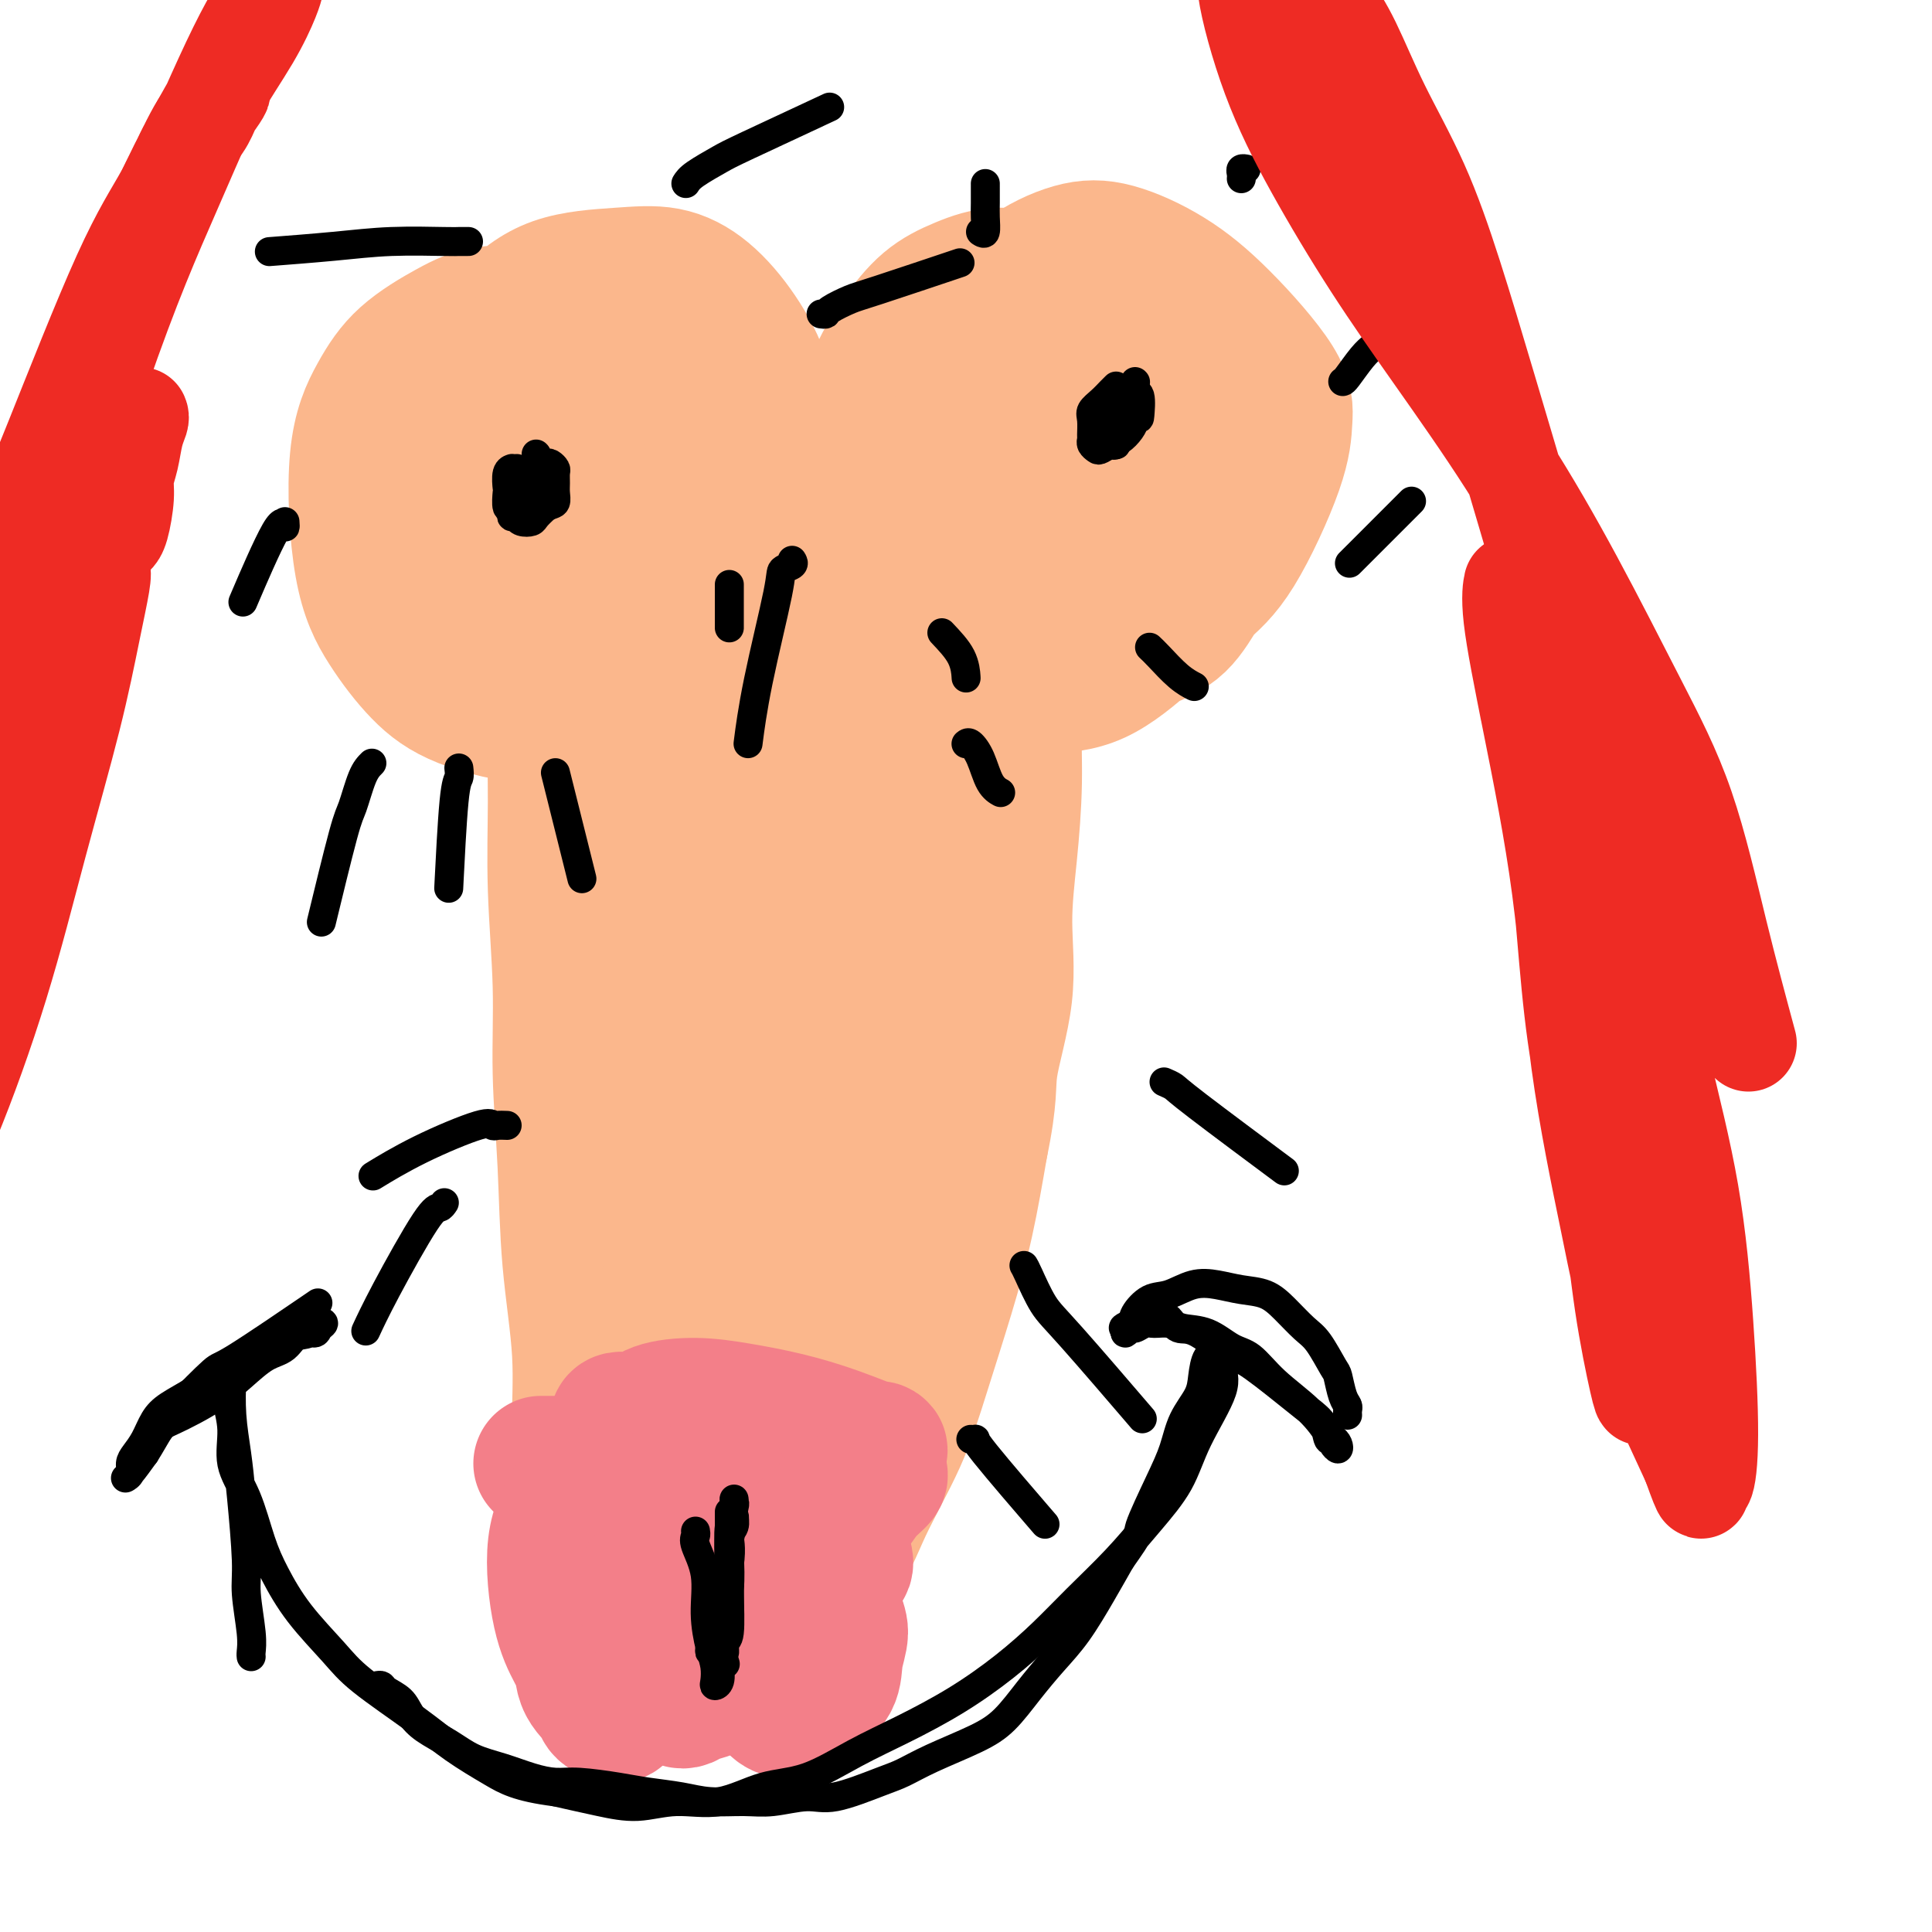<svg viewBox='0 0 400 400' version='1.1' xmlns='http://www.w3.org/2000/svg' xmlns:xlink='http://www.w3.org/1999/xlink'><g fill='none' stroke='#FBB78C' stroke-width='28' stroke-linecap='round' stroke-linejoin='round'><path d='M131,70c-0.251,-0.046 -0.502,-0.093 -1,0c-0.498,0.093 -1.244,0.324 -2,0c-0.756,-0.324 -1.524,-1.204 -3,-2c-1.476,-0.796 -3.660,-1.507 -6,-2c-2.340,-0.493 -4.834,-0.769 -8,-1c-3.166,-0.231 -7.003,-0.418 -10,0c-2.997,0.418 -5.153,1.441 -8,3c-2.847,1.559 -6.385,3.656 -9,6c-2.615,2.344 -4.306,4.937 -6,8c-1.694,3.063 -3.392,6.598 -4,13c-0.608,6.402 -0.125,15.673 1,22c1.125,6.327 2.893,9.712 5,13c2.107,3.288 4.552,6.480 7,9c2.448,2.520 4.899,4.369 9,6c4.101,1.631 9.852,3.045 14,3c4.148,-0.045 6.692,-1.549 10,-3c3.308,-1.451 7.381,-2.849 11,-5c3.619,-2.151 6.785,-5.057 10,-8c3.215,-2.943 6.479,-5.925 9,-10c2.521,-4.075 4.298,-9.245 6,-13c1.702,-3.755 3.329,-6.097 4,-9c0.671,-2.903 0.385,-6.369 0,-10c-0.385,-3.631 -0.869,-7.429 -2,-11c-1.131,-3.571 -2.911,-6.916 -5,-10c-2.089,-3.084 -4.489,-5.908 -7,-8c-2.511,-2.092 -5.134,-3.453 -8,-4c-2.866,-0.547 -5.974,-0.281 -10,0c-4.026,0.281 -8.968,0.576 -13,2c-4.032,1.424 -7.152,3.978 -10,7c-2.848,3.022 -5.424,6.511 -8,10'/><path d='M97,76c-4.119,4.505 -5.418,7.267 -7,13c-1.582,5.733 -3.449,14.438 -4,20c-0.551,5.562 0.212,7.982 2,12c1.788,4.018 4.600,9.635 7,13c2.400,3.365 4.388,4.479 7,5c2.612,0.521 5.849,0.450 9,0c3.151,-0.450 6.216,-1.280 9,-3c2.784,-1.720 5.286,-4.329 8,-7c2.714,-2.671 5.639,-5.402 8,-8c2.361,-2.598 4.156,-5.063 5,-8c0.844,-2.937 0.735,-6.347 1,-10c0.265,-3.653 0.903,-7.548 0,-11c-0.903,-3.452 -3.349,-6.462 -5,-9c-1.651,-2.538 -2.508,-4.606 -4,-6c-1.492,-1.394 -3.620,-2.114 -6,-3c-2.380,-0.886 -5.011,-1.936 -7,-2c-1.989,-0.064 -3.336,0.860 -5,2c-1.664,1.140 -3.646,2.498 -6,5c-2.354,2.502 -5.081,6.148 -7,10c-1.919,3.852 -3.030,7.909 -4,12c-0.970,4.091 -1.799,8.216 -2,13c-0.201,4.784 0.224,10.227 1,13c0.776,2.773 1.902,2.878 3,4c1.098,1.122 2.170,3.263 5,3c2.830,-0.263 7.420,-2.930 11,-5c3.580,-2.070 6.152,-3.542 9,-6c2.848,-2.458 5.973,-5.902 8,-9c2.027,-3.098 2.956,-5.851 4,-9c1.044,-3.149 2.204,-6.694 3,-10c0.796,-3.306 1.227,-6.373 1,-9c-0.227,-2.627 -1.114,-4.813 -2,-7'/><path d='M139,79c-0.616,-4.001 -1.657,-6.003 -3,-8c-1.343,-1.997 -2.990,-3.990 -5,-5c-2.010,-1.010 -4.384,-1.039 -7,-1c-2.616,0.039 -5.476,0.144 -8,1c-2.524,0.856 -4.713,2.463 -7,5c-2.287,2.537 -4.673,6.003 -7,10c-2.327,3.997 -4.594,8.524 -6,13c-1.406,4.476 -1.951,8.902 -2,13c-0.049,4.098 0.397,7.867 1,11c0.603,3.133 1.361,5.630 2,7c0.639,1.370 1.157,1.613 3,2c1.843,0.387 5.009,0.917 7,1c1.991,0.083 2.807,-0.280 5,-2c2.193,-1.720 5.762,-4.795 8,-7c2.238,-2.205 3.146,-3.539 4,-5c0.854,-1.461 1.653,-3.047 2,-5c0.347,-1.953 0.241,-4.272 0,-6c-0.241,-1.728 -0.619,-2.865 -1,-4c-0.381,-1.135 -0.767,-2.269 -1,-3c-0.233,-0.731 -0.313,-1.060 -1,-1c-0.687,0.060 -1.981,0.508 -3,1c-1.019,0.492 -1.762,1.028 -3,2c-1.238,0.972 -2.969,2.379 -4,4c-1.031,1.621 -1.360,3.454 -2,5c-0.640,1.546 -1.591,2.805 -2,4c-0.409,1.195 -0.277,2.328 0,3c0.277,0.672 0.699,0.885 1,1c0.301,0.115 0.483,0.134 1,0c0.517,-0.134 1.370,-0.421 2,-1c0.630,-0.579 1.037,-1.451 2,-3c0.963,-1.549 2.481,-3.774 4,-6'/><path d='M119,105c1.157,-1.857 1.049,-2.001 1,-3c-0.049,-0.999 -0.040,-2.853 0,-4c0.040,-1.147 0.112,-1.587 0,-2c-0.112,-0.413 -0.408,-0.801 -1,-1c-0.592,-0.199 -1.479,-0.211 -2,0c-0.521,0.211 -0.676,0.644 -1,1c-0.324,0.356 -0.818,0.634 -1,1c-0.182,0.366 -0.052,0.819 0,1c0.052,0.181 0.026,0.091 0,0'/><path d='M228,59c-1.541,-0.464 -3.082,-0.927 -5,-1c-1.918,-0.073 -4.213,0.245 -7,0c-2.787,-0.245 -6.065,-1.055 -9,-1c-2.935,0.055 -5.527,0.973 -8,2c-2.473,1.027 -4.826,2.163 -7,4c-2.174,1.837 -4.169,4.375 -6,7c-1.831,2.625 -3.499,5.339 -5,9c-1.501,3.661 -2.836,8.271 -3,13c-0.164,4.729 0.841,9.578 2,14c1.159,4.422 2.470,8.419 4,12c1.530,3.581 3.278,6.747 5,9c1.722,2.253 3.416,3.592 6,5c2.584,1.408 6.057,2.884 9,4c2.943,1.116 5.357,1.872 8,2c2.643,0.128 5.515,-0.372 8,-1c2.485,-0.628 4.584,-1.383 7,-3c2.416,-1.617 5.149,-4.095 8,-7c2.851,-2.905 5.818,-6.238 8,-11c2.182,-4.762 3.577,-10.954 4,-16c0.423,-5.046 -0.126,-8.948 -1,-12c-0.874,-3.052 -2.071,-5.254 -4,-9c-1.929,-3.746 -4.589,-9.035 -7,-12c-2.411,-2.965 -4.572,-3.607 -7,-4c-2.428,-0.393 -5.123,-0.538 -8,0c-2.877,0.538 -5.937,1.757 -9,3c-3.063,1.243 -6.130,2.508 -9,5c-2.870,2.492 -5.542,6.209 -8,10c-2.458,3.791 -4.702,7.654 -6,12c-1.298,4.346 -1.649,9.173 -2,14'/><path d='M186,107c-0.084,4.524 0.707,8.834 2,13c1.293,4.166 3.090,8.186 5,11c1.910,2.814 3.935,4.420 6,6c2.065,1.580 4.171,3.134 7,4c2.829,0.866 6.381,1.044 10,1c3.619,-0.044 7.306,-0.308 11,-2c3.694,-1.692 7.396,-4.811 11,-8c3.604,-3.189 7.111,-6.449 10,-9c2.889,-2.551 5.162,-4.391 8,-9c2.838,-4.609 6.242,-11.985 8,-17c1.758,-5.015 1.870,-7.670 2,-10c0.130,-2.330 0.280,-4.337 -2,-8c-2.280,-3.663 -6.988,-8.983 -11,-13c-4.012,-4.017 -7.329,-6.730 -11,-9c-3.671,-2.270 -7.697,-4.098 -11,-5c-3.303,-0.902 -5.885,-0.879 -9,0c-3.115,0.879 -6.764,2.615 -10,5c-3.236,2.385 -6.057,5.421 -8,9c-1.943,3.579 -3.006,7.701 -4,13c-0.994,5.299 -1.918,11.774 -2,18c-0.082,6.226 0.677,12.203 2,17c1.323,4.797 3.208,8.415 5,11c1.792,2.585 3.490,4.137 6,6c2.510,1.863 5.833,4.036 9,5c3.167,0.964 6.178,0.718 9,0c2.822,-0.718 5.456,-1.909 8,-3c2.544,-1.091 4.996,-2.082 7,-4c2.004,-1.918 3.558,-4.761 5,-7c1.442,-2.239 2.773,-3.872 3,-8c0.227,-4.128 -0.649,-10.751 -2,-16c-1.351,-5.249 -3.175,-9.125 -5,-13'/><path d='M245,85c-2.658,-6.835 -5.802,-9.423 -8,-12c-2.198,-2.577 -3.449,-5.144 -6,-7c-2.551,-1.856 -6.402,-3.001 -9,-3c-2.598,0.001 -3.945,1.149 -6,3c-2.055,1.851 -4.820,4.404 -7,8c-2.180,3.596 -3.774,8.235 -5,13c-1.226,4.765 -2.082,9.658 -2,14c0.082,4.342 1.102,8.134 2,11c0.898,2.866 1.675,4.807 3,7c1.325,2.193 3.199,4.638 5,6c1.801,1.362 3.528,1.639 6,2c2.472,0.361 5.689,0.804 9,0c3.311,-0.804 6.717,-2.855 10,-5c3.283,-2.145 6.443,-4.382 9,-7c2.557,-2.618 4.512,-5.615 6,-8c1.488,-2.385 2.511,-4.157 3,-6c0.489,-1.843 0.446,-3.757 0,-6c-0.446,-2.243 -1.293,-4.815 -4,-8c-2.707,-3.185 -7.272,-6.984 -10,-9c-2.728,-2.016 -3.617,-2.251 -5,-2c-1.383,0.251 -3.258,0.987 -5,2c-1.742,1.013 -3.350,2.303 -5,5c-1.650,2.697 -3.343,6.800 -4,10c-0.657,3.200 -0.279,5.496 0,7c0.279,1.504 0.459,2.216 1,3c0.541,0.784 1.445,1.642 2,2c0.555,0.358 0.762,0.218 1,0c0.238,-0.218 0.507,-0.512 1,-1c0.493,-0.488 1.210,-1.170 2,-2c0.790,-0.830 1.654,-1.809 2,-3c0.346,-1.191 0.173,-2.596 0,-4'/><path d='M231,95c0.927,-2.056 0.246,-2.195 0,-3c-0.246,-0.805 -0.055,-2.276 0,-3c0.055,-0.724 -0.027,-0.700 0,-1c0.027,-0.300 0.161,-0.925 0,-1c-0.161,-0.075 -0.618,0.400 -1,1c-0.382,0.600 -0.691,1.324 -1,2c-0.309,0.676 -0.619,1.305 -1,2c-0.381,0.695 -0.833,1.456 -1,2c-0.167,0.544 -0.048,0.870 0,1c0.048,0.130 0.024,0.065 0,0'/><path d='M121,108c-0.438,-0.233 -0.877,-0.466 -1,0c-0.123,0.466 0.068,1.632 0,2c-0.068,0.368 -0.396,-0.062 -1,2c-0.604,2.062 -1.483,6.617 -2,11c-0.517,4.383 -0.670,8.594 -1,13c-0.330,4.406 -0.835,9.008 -1,14c-0.165,4.992 0.012,10.373 0,16c-0.012,5.627 -0.212,11.500 0,18c0.212,6.500 0.835,13.628 1,20c0.165,6.372 -0.128,11.990 0,18c0.128,6.010 0.678,12.413 1,19c0.322,6.587 0.414,13.359 1,20c0.586,6.641 1.664,13.151 2,19c0.336,5.849 -0.069,11.035 0,16c0.069,4.965 0.612,9.707 1,14c0.388,4.293 0.620,8.137 1,12c0.380,3.863 0.907,7.745 2,11c1.093,3.255 2.752,5.884 4,8c1.248,2.116 2.085,3.720 3,5c0.915,1.280 1.907,2.237 4,3c2.093,0.763 5.288,1.330 8,1c2.712,-0.330 4.942,-1.559 7,-3c2.058,-1.441 3.946,-3.094 8,-7c4.054,-3.906 10.275,-10.065 14,-15c3.725,-4.935 4.954,-8.647 7,-13c2.046,-4.353 4.907,-9.346 7,-14c2.093,-4.654 3.417,-8.969 5,-14c1.583,-5.031 3.426,-10.778 5,-16c1.574,-5.222 2.878,-9.921 4,-15c1.122,-5.079 2.061,-10.540 3,-16'/><path d='M203,237c2.124,-10.181 1.435,-12.135 2,-16c0.565,-3.865 2.385,-9.641 3,-15c0.615,-5.359 0.025,-10.300 0,-15c-0.025,-4.700 0.515,-9.158 1,-14c0.485,-4.842 0.914,-10.069 1,-15c0.086,-4.931 -0.173,-9.565 0,-14c0.173,-4.435 0.778,-8.672 1,-13c0.222,-4.328 0.062,-8.749 0,-12c-0.062,-3.251 -0.026,-5.333 0,-7c0.026,-1.667 0.042,-2.919 0,-4c-0.042,-1.081 -0.143,-1.991 0,-3c0.143,-1.009 0.531,-2.116 0,-1c-0.531,1.116 -1.979,4.455 -3,9c-1.021,4.545 -1.613,10.294 -3,17c-1.387,6.706 -3.569,14.368 -5,22c-1.431,7.632 -2.112,15.233 -3,22c-0.888,6.767 -1.982,12.698 -3,19c-1.018,6.302 -1.960,12.975 -3,19c-1.040,6.025 -2.178,11.403 -3,16c-0.822,4.597 -1.330,8.412 -2,11c-0.670,2.588 -1.504,3.947 -2,5c-0.496,1.053 -0.654,1.798 -1,2c-0.346,0.202 -0.879,-0.140 -1,-1c-0.121,-0.860 0.169,-2.239 0,-5c-0.169,-2.761 -0.797,-6.905 -1,-12c-0.203,-5.095 0.017,-11.141 1,-17c0.983,-5.859 2.727,-11.529 4,-17c1.273,-5.471 2.073,-10.742 3,-15c0.927,-4.258 1.979,-7.502 3,-10c1.021,-2.498 2.010,-4.249 3,-6'/><path d='M195,167c1.946,-7.536 0.310,-2.377 0,-1c-0.310,1.377 0.706,-1.029 0,5c-0.706,6.029 -3.133,20.492 -6,33c-2.867,12.508 -6.172,23.062 -9,33c-2.828,9.938 -5.178,19.261 -7,28c-1.822,8.739 -3.115,16.894 -4,23c-0.885,6.106 -1.363,10.163 -2,13c-0.637,2.837 -1.435,4.455 -2,6c-0.565,1.545 -0.897,3.018 -1,4c-0.103,0.982 0.024,1.473 0,1c-0.024,-0.473 -0.198,-1.911 0,-6c0.198,-4.089 0.767,-10.828 2,-19c1.233,-8.172 3.128,-17.778 5,-27c1.872,-9.222 3.719,-18.060 5,-27c1.281,-8.940 1.995,-17.981 3,-27c1.005,-9.019 2.302,-18.017 3,-26c0.698,-7.983 0.796,-14.951 1,-20c0.204,-5.049 0.514,-8.178 1,-11c0.486,-2.822 1.147,-5.336 1,-7c-0.147,-1.664 -1.103,-2.477 -2,-1c-0.897,1.477 -1.734,5.244 -4,13c-2.266,7.756 -5.963,19.499 -9,31c-3.037,11.501 -5.416,22.759 -9,41c-3.584,18.241 -8.372,43.466 -11,58c-2.628,14.534 -3.096,18.378 -4,23c-0.904,4.622 -2.245,10.024 -3,14c-0.755,3.976 -0.923,6.527 -1,8c-0.077,1.473 -0.062,1.869 0,2c0.062,0.131 0.170,-0.003 0,-1c-0.170,-0.997 -0.620,-2.856 0,-9c0.620,-6.144 2.310,-16.572 4,-27'/><path d='M146,294c1.412,-11.815 2.942,-23.851 5,-36c2.058,-12.149 4.644,-24.409 7,-37c2.356,-12.591 4.480,-25.513 6,-37c1.520,-11.487 2.434,-21.541 4,-31c1.566,-9.459 3.783,-18.324 5,-25c1.217,-6.676 1.432,-11.164 2,-14c0.568,-2.836 1.487,-4.022 2,-5c0.513,-0.978 0.620,-1.749 0,-1c-0.620,0.749 -1.968,3.018 -4,7c-2.032,3.982 -4.748,9.677 -9,24c-4.252,14.323 -10.039,37.275 -14,55c-3.961,17.725 -6.096,30.224 -8,43c-1.904,12.776 -3.578,25.830 -4,39c-0.422,13.170 0.409,26.455 1,33c0.591,6.545 0.941,6.349 1,7c0.059,0.651 -0.175,2.150 0,3c0.175,0.850 0.758,1.051 1,1c0.242,-0.051 0.143,-0.353 1,-4c0.857,-3.647 2.670,-10.640 4,-19c1.330,-8.360 2.177,-18.088 3,-29c0.823,-10.912 1.621,-23.010 2,-34c0.379,-10.990 0.338,-20.873 0,-30c-0.338,-9.127 -0.973,-17.498 -1,-24c-0.027,-6.502 0.554,-11.134 0,-15c-0.554,-3.866 -2.243,-6.965 -3,-9c-0.757,-2.035 -0.580,-3.005 -1,-4c-0.420,-0.995 -1.436,-2.015 -2,-2c-0.564,0.015 -0.677,1.066 -2,4c-1.323,2.934 -3.856,7.751 -6,14c-2.144,6.249 -3.898,13.928 -5,21c-1.102,7.072 -1.551,13.536 -2,20'/><path d='M129,209c-1.136,7.556 -0.476,5.947 0,6c0.476,0.053 0.767,1.767 1,2c0.233,0.233 0.409,-1.014 1,-2c0.591,-0.986 1.597,-1.710 2,-2c0.403,-0.290 0.201,-0.145 0,0'/></g>
<g fill='none' stroke='#F37F89' stroke-width='28' stroke-linecap='round' stroke-linejoin='round'><path d='M112,303c0.294,-0.000 0.587,-0.000 1,0c0.413,0.000 0.945,0.000 2,0c1.055,-0.000 2.631,-0.001 5,0c2.369,0.001 5.529,0.002 9,0c3.471,-0.002 7.251,-0.007 11,0c3.749,0.007 7.466,0.026 11,0c3.534,-0.026 6.883,-0.099 10,0c3.117,0.099 6.000,0.369 9,0c3.000,-0.369 6.116,-1.375 8,-2c1.884,-0.625 2.535,-0.867 3,-1c0.465,-0.133 0.742,-0.158 1,0c0.258,0.158 0.495,0.497 -1,0c-1.495,-0.497 -4.721,-1.830 -8,-3c-3.279,-1.170 -6.609,-2.176 -10,-3c-3.391,-0.824 -6.843,-1.467 -10,-2c-3.157,-0.533 -6.018,-0.957 -9,-1c-2.982,-0.043 -6.085,0.294 -8,1c-1.915,0.706 -2.643,1.782 -4,2c-1.357,0.218 -3.345,-0.421 -4,0c-0.655,0.421 0.021,1.903 0,3c-0.021,1.097 -0.740,1.811 -1,3c-0.260,1.189 -0.061,2.854 1,4c1.061,1.146 2.985,1.772 5,3c2.015,1.228 4.120,3.058 6,4c1.880,0.942 3.535,0.995 5,1c1.465,0.005 2.741,-0.037 4,0c1.259,0.037 2.503,0.153 3,0c0.497,-0.153 0.249,-0.577 0,-1'/><path d='M151,311c1.812,-0.175 0.341,-0.611 0,-1c-0.341,-0.389 0.446,-0.731 -1,-1c-1.446,-0.269 -5.126,-0.466 -8,0c-2.874,0.466 -4.941,1.594 -7,3c-2.059,1.406 -4.110,3.090 -7,7c-2.890,3.910 -6.620,10.045 -8,14c-1.380,3.955 -0.411,5.731 0,8c0.411,2.269 0.265,5.029 1,7c0.735,1.971 2.351,3.151 3,4c0.649,0.849 0.331,1.368 1,2c0.669,0.632 2.326,1.376 3,1c0.674,-0.376 0.367,-1.873 1,-3c0.633,-1.127 2.206,-1.884 3,-4c0.794,-2.116 0.809,-5.591 1,-9c0.191,-3.409 0.559,-6.751 0,-10c-0.559,-3.249 -2.044,-6.404 -3,-9c-0.956,-2.596 -1.381,-4.634 -2,-6c-0.619,-1.366 -1.431,-2.061 -2,-3c-0.569,-0.939 -0.893,-2.122 -2,-2c-1.107,0.122 -2.995,1.550 -4,2c-1.005,0.450 -1.127,-0.079 -2,1c-0.873,1.079 -2.497,3.764 -3,8c-0.503,4.236 0.116,10.022 1,14c0.884,3.978 2.032,6.147 3,8c0.968,1.853 1.755,3.390 3,5c1.245,1.610 2.950,3.293 4,4c1.050,0.707 1.447,0.438 2,0c0.553,-0.438 1.262,-1.045 2,-2c0.738,-0.955 1.507,-2.257 2,-4c0.493,-1.743 0.712,-3.927 1,-6c0.288,-2.073 0.644,-4.037 1,-6'/><path d='M134,333c0.288,-2.722 0.009,-3.527 0,-4c-0.009,-0.473 0.252,-0.615 0,-1c-0.252,-0.385 -1.016,-1.014 -1,-1c0.016,0.014 0.813,0.670 1,1c0.187,0.330 -0.234,0.333 0,1c0.234,0.667 1.124,1.999 2,3c0.876,1.001 1.736,1.673 3,2c1.264,0.327 2.930,0.311 5,0c2.070,-0.311 4.545,-0.915 7,-2c2.455,-1.085 4.890,-2.651 7,-4c2.110,-1.349 3.896,-2.481 7,-5c3.104,-2.519 7.527,-6.426 10,-9c2.473,-2.574 2.996,-3.814 4,-5c1.004,-1.186 2.488,-2.318 3,-3c0.512,-0.682 0.050,-0.913 0,-1c-0.050,-0.087 0.312,-0.031 -1,1c-1.312,1.031 -4.297,3.038 -7,5c-2.703,1.962 -5.124,3.880 -8,7c-2.876,3.120 -6.205,7.441 -9,11c-2.795,3.559 -5.055,6.355 -7,9c-1.945,2.645 -3.576,5.140 -5,7c-1.424,1.860 -2.640,3.084 -3,4c-0.360,0.916 0.138,1.525 0,2c-0.138,0.475 -0.910,0.817 -1,1c-0.090,0.183 0.504,0.206 1,0c0.496,-0.206 0.896,-0.643 2,-1c1.104,-0.357 2.913,-0.635 5,-2c2.087,-1.365 4.454,-3.819 7,-6c2.546,-2.181 5.273,-4.091 8,-6'/><path d='M164,337c4.977,-3.901 5.920,-6.155 7,-8c1.080,-1.845 2.296,-3.283 3,-4c0.704,-0.717 0.897,-0.712 1,-1c0.103,-0.288 0.115,-0.867 0,-1c-0.115,-0.133 -0.358,0.181 -1,1c-0.642,0.819 -1.685,2.144 -3,4c-1.315,1.856 -2.904,4.244 -4,6c-1.096,1.756 -1.700,2.880 -3,5c-1.300,2.120 -3.295,5.235 -4,7c-0.705,1.765 -0.118,2.181 0,3c0.118,0.819 -0.231,2.040 0,3c0.231,0.960 1.041,1.658 2,2c0.959,0.342 2.065,0.328 3,0c0.935,-0.328 1.697,-0.971 3,-2c1.303,-1.029 3.146,-2.444 4,-4c0.854,-1.556 0.720,-3.253 1,-5c0.280,-1.747 0.975,-3.543 1,-5c0.025,-1.457 -0.621,-2.576 -1,-4c-0.379,-1.424 -0.490,-3.152 -1,-4c-0.510,-0.848 -1.418,-0.816 -2,-1c-0.582,-0.184 -0.836,-0.586 -2,0c-1.164,0.586 -3.236,2.158 -4,3c-0.764,0.842 -0.218,0.955 0,1c0.218,0.045 0.109,0.023 0,0'/></g>
<g fill='none' stroke='#000000' stroke-width='6' stroke-linecap='round' stroke-linejoin='round'><path d='M144,317c0.062,0.327 0.125,0.653 0,1c-0.125,0.347 -0.436,0.714 0,2c0.436,1.286 1.620,3.489 2,6c0.380,2.511 -0.043,5.328 0,8c0.043,2.672 0.551,5.198 1,7c0.449,1.802 0.839,2.879 1,4c0.161,1.121 0.095,2.285 0,3c-0.095,0.715 -0.218,0.979 0,1c0.218,0.021 0.776,-0.203 1,-1c0.224,-0.797 0.113,-2.167 0,-4c-0.113,-1.833 -0.227,-4.130 0,-6c0.227,-1.870 0.794,-3.313 1,-5c0.206,-1.687 0.050,-3.619 0,-5c-0.050,-1.381 0.004,-2.212 0,-2c-0.004,0.212 -0.067,1.466 0,3c0.067,1.534 0.265,3.349 0,5c-0.265,1.651 -0.995,3.137 -1,5c-0.005,1.863 0.713,4.104 1,5c0.287,0.896 0.144,0.448 0,0'/><path d='M97,50c-0.768,-0.006 -1.535,-0.012 -2,0c-0.465,0.012 -0.627,0.042 -3,0c-2.373,-0.042 -6.956,-0.156 -11,0c-4.044,0.156 -7.550,0.580 -12,1c-4.450,0.420 -9.843,0.834 -12,1c-2.157,0.166 -1.079,0.083 0,0'/><path d='M59,108c0.048,0.696 0.095,1.393 0,1c-0.095,-0.393 -0.333,-1.875 -2,1c-1.667,2.875 -4.762,10.107 -6,13c-1.238,2.893 -0.619,1.446 0,0'/><path d='M77,158c-0.648,0.643 -1.295,1.285 -2,3c-0.705,1.715 -1.467,4.501 -2,6c-0.533,1.499 -0.836,1.711 -2,6c-1.164,4.289 -3.190,12.654 -4,16c-0.810,3.346 -0.405,1.673 0,0'/><path d='M95,159c0.083,0.756 0.167,1.512 0,2c-0.167,0.488 -0.583,0.708 -1,5c-0.417,4.292 -0.833,12.655 -1,16c-0.167,3.345 -0.083,1.673 0,0'/><path d='M142,38c0.341,-0.541 0.683,-1.081 2,-2c1.317,-0.919 3.611,-2.215 5,-3c1.389,-0.785 1.874,-1.057 6,-3c4.126,-1.943 11.893,-5.555 15,-7c3.107,-1.445 1.553,-0.722 0,0'/><path d='M170,65c0.414,0.058 0.828,0.116 1,0c0.172,-0.116 0.101,-0.407 1,-1c0.899,-0.593 2.767,-1.489 4,-2c1.233,-0.511 1.832,-0.638 6,-2c4.168,-1.362 11.905,-3.961 15,-5c3.095,-1.039 1.547,-0.520 0,0'/><path d='M151,121c0.000,0.837 0.000,1.675 0,2c0.000,0.325 0.000,0.139 0,1c0.000,0.861 0.000,2.770 0,4c0.000,1.230 0.000,1.780 0,2c0.000,0.220 0.000,0.110 0,0'/><path d='M164,116c0.224,0.341 0.449,0.681 0,1c-0.449,0.319 -1.571,0.616 -2,1c-0.429,0.384 -0.167,0.856 -1,5c-0.833,4.144 -2.763,11.962 -4,18c-1.237,6.038 -1.782,10.297 -2,12c-0.218,1.703 -0.109,0.852 0,0'/><path d='M115,160c-0.022,-0.089 -0.044,-0.178 1,4c1.044,4.178 3.156,12.622 4,16c0.844,3.378 0.422,1.689 0,0'/><path d='M195,131c1.578,1.667 3.156,3.333 4,5c0.844,1.667 0.956,3.333 1,4c0.044,0.667 0.022,0.333 0,0'/><path d='M200,154c0.241,-0.204 0.482,-0.408 1,0c0.518,0.408 1.314,1.429 2,3c0.686,1.571 1.262,3.692 2,5c0.738,1.308 1.640,1.802 2,2c0.360,0.198 0.180,0.099 0,0'/><path d='M238,134c0.482,0.452 0.964,0.905 2,2c1.036,1.095 2.625,2.833 4,4c1.375,1.167 2.536,1.762 3,2c0.464,0.238 0.232,0.119 0,0'/><path d='M280,116c-0.689,0.689 -1.378,1.378 1,-1c2.378,-2.378 7.822,-7.822 10,-10c2.178,-2.178 1.089,-1.089 0,0'/><path d='M278,79c0.143,-0.030 0.286,-0.060 1,-1c0.714,-0.940 2.000,-2.792 3,-4c1.000,-1.208 1.714,-1.774 2,-2c0.286,-0.226 0.143,-0.113 0,0'/><path d='M257,37c0.030,-0.310 0.060,-0.619 0,-1c-0.060,-0.381 -0.208,-0.833 0,-1c0.208,-0.167 0.774,-0.048 1,0c0.226,0.048 0.113,0.024 0,0'/><path d='M203,48c0.423,0.271 0.845,0.542 1,0c0.155,-0.542 0.041,-1.897 0,-3c-0.041,-1.103 -0.011,-1.956 0,-3c0.011,-1.044 0.003,-2.281 0,-3c-0.003,-0.719 -0.001,-0.920 0,-1c0.001,-0.080 0.000,-0.040 0,0'/><path d='M105,233c-0.745,-0.030 -1.490,-0.060 -2,0c-0.510,0.060 -0.786,0.209 -1,0c-0.214,-0.209 -0.367,-0.778 -3,0c-2.633,0.778 -7.747,2.902 -12,5c-4.253,2.098 -7.644,4.171 -9,5c-1.356,0.829 -0.678,0.415 0,0'/><path d='M92,249c-0.293,0.443 -0.587,0.887 -1,1c-0.413,0.113 -0.946,-0.104 -3,3c-2.054,3.104 -5.630,9.528 -8,14c-2.370,4.472 -3.534,6.992 -4,8c-0.466,1.008 -0.233,0.504 0,0'/><path d='M241,224c0.756,0.327 1.512,0.655 2,1c0.488,0.345 0.708,0.708 5,4c4.292,3.292 12.655,9.512 16,12c3.345,2.488 1.673,1.244 0,0'/><path d='M212,262c0.161,0.258 0.322,0.517 1,2c0.678,1.483 1.872,4.191 3,6c1.128,1.809 2.188,2.718 6,7c3.812,4.282 10.375,11.938 13,15c2.625,3.062 1.313,1.531 0,0'/><path d='M201,298c0.524,0.048 1.048,0.095 1,0c-0.048,-0.095 -0.667,-0.333 2,3c2.667,3.333 8.619,10.238 11,13c2.381,2.762 1.190,1.381 0,0'/><path d='M111,94c0.000,0.000 0.100,0.100 0.1,0.1'/><path d='M235,79c0.000,0.000 0.100,0.100 0.1,0.1'/><path d='M78,349c0.388,-0.072 0.777,-0.144 1,0c0.223,0.144 0.281,0.502 1,1c0.719,0.498 2.098,1.134 3,2c0.902,0.866 1.327,1.961 2,3c0.673,1.039 1.592,2.022 3,3c1.408,0.978 3.303,1.951 5,3c1.697,1.049 3.195,2.175 5,3c1.805,0.825 3.917,1.348 6,2c2.083,0.652 4.137,1.432 6,2c1.863,0.568 3.537,0.926 5,1c1.463,0.074 2.717,-0.134 5,0c2.283,0.134 5.597,0.610 8,1c2.403,0.390 3.897,0.694 6,1c2.103,0.306 4.817,0.613 7,1c2.183,0.387 3.836,0.852 6,1c2.164,0.148 4.841,-0.023 7,0c2.159,0.023 3.801,0.239 6,0c2.199,-0.239 4.954,-0.934 7,-1c2.046,-0.066 3.382,0.495 6,0c2.618,-0.495 6.516,-2.048 9,-3c2.484,-0.952 3.552,-1.302 5,-2c1.448,-0.698 3.275,-1.743 6,-3c2.725,-1.257 6.349,-2.727 9,-4c2.651,-1.273 4.330,-2.348 6,-4c1.670,-1.652 3.331,-3.882 5,-6c1.669,-2.118 3.344,-4.124 5,-6c1.656,-1.876 3.292,-3.620 5,-6c1.708,-2.380 3.488,-5.394 5,-8c1.512,-2.606 2.756,-4.803 4,-7'/><path d='M232,323c4.419,-6.237 3.468,-5.329 4,-7c0.532,-1.671 2.548,-5.919 4,-9c1.452,-3.081 2.338,-4.994 3,-7c0.662,-2.006 1.098,-4.106 2,-6c0.902,-1.894 2.270,-3.582 3,-5c0.730,-1.418 0.822,-2.567 1,-4c0.178,-1.433 0.444,-3.151 1,-4c0.556,-0.849 1.404,-0.828 2,-1c0.596,-0.172 0.939,-0.535 1,-1c0.061,-0.465 -0.161,-1.032 0,-1c0.161,0.032 0.707,0.662 1,1c0.293,0.338 0.335,0.384 0,1c-0.335,0.616 -1.046,1.803 -1,3c0.046,1.197 0.847,2.403 0,5c-0.847,2.597 -3.344,6.583 -5,10c-1.656,3.417 -2.471,6.263 -4,9c-1.529,2.737 -3.773,5.363 -6,8c-2.227,2.637 -4.436,5.284 -7,8c-2.564,2.716 -5.484,5.499 -8,8c-2.516,2.501 -4.630,4.719 -7,7c-2.370,2.281 -4.998,4.625 -8,7c-3.002,2.375 -6.379,4.781 -10,7c-3.621,2.219 -7.487,4.252 -11,6c-3.513,1.748 -6.674,3.209 -10,5c-3.326,1.791 -6.817,3.910 -10,5c-3.183,1.090 -6.060,1.151 -9,2c-2.940,0.849 -5.945,2.484 -9,3c-3.055,0.516 -6.159,-0.089 -9,0c-2.841,0.089 -5.419,0.870 -8,1c-2.581,0.130 -5.166,-0.391 -8,-1c-2.834,-0.609 -5.917,-1.304 -9,-2'/><path d='M115,371c-7.806,-0.980 -10.321,-2.429 -13,-4c-2.679,-1.571 -5.521,-3.264 -8,-5c-2.479,-1.736 -4.596,-3.516 -8,-6c-3.404,-2.484 -8.094,-5.672 -11,-8c-2.906,-2.328 -4.027,-3.797 -6,-6c-1.973,-2.203 -4.799,-5.139 -7,-8c-2.201,-2.861 -3.776,-5.646 -5,-8c-1.224,-2.354 -2.097,-4.278 -3,-7c-0.903,-2.722 -1.836,-6.242 -3,-9c-1.164,-2.758 -2.560,-4.756 -3,-7c-0.440,-2.244 0.077,-4.735 0,-7c-0.077,-2.265 -0.749,-4.302 -1,-6c-0.251,-1.698 -0.081,-3.055 0,-4c0.081,-0.945 0.073,-1.477 0,-2c-0.073,-0.523 -0.213,-1.038 0,-1c0.213,0.038 0.778,0.627 1,1c0.222,0.373 0.102,0.529 0,2c-0.102,1.471 -0.186,4.259 0,7c0.186,2.741 0.642,5.437 1,8c0.358,2.563 0.618,4.995 1,9c0.382,4.005 0.887,9.585 1,13c0.113,3.415 -0.166,4.667 0,7c0.166,2.333 0.776,5.749 1,8c0.224,2.251 0.060,3.337 0,4c-0.060,0.663 -0.017,0.904 0,1c0.017,0.096 0.009,0.048 0,0'/><path d='M33,296c0.285,-0.352 0.571,-0.705 1,-1c0.429,-0.295 1.002,-0.534 2,-1c0.998,-0.466 2.420,-1.159 4,-2c1.580,-0.841 3.318,-1.831 5,-3c1.682,-1.169 3.309,-2.519 5,-4c1.691,-1.481 3.447,-3.093 5,-4c1.553,-0.907 2.904,-1.108 4,-2c1.096,-0.892 1.937,-2.476 3,-3c1.063,-0.524 2.347,0.010 3,0c0.653,-0.010 0.677,-0.566 1,-1c0.323,-0.434 0.947,-0.747 1,-1c0.053,-0.253 -0.466,-0.445 -1,0c-0.534,0.445 -1.084,1.526 -2,2c-0.916,0.474 -2.200,0.342 -4,1c-1.800,0.658 -4.117,2.105 -6,3c-1.883,0.895 -3.334,1.239 -5,2c-1.666,0.761 -3.548,1.940 -5,3c-1.452,1.060 -2.472,2.003 -4,3c-1.528,0.997 -3.562,2.049 -5,3c-1.438,0.951 -2.279,1.802 -3,3c-0.721,1.198 -1.322,2.742 -2,4c-0.678,1.258 -1.434,2.231 -2,3c-0.566,0.769 -0.942,1.333 -1,2c-0.058,0.667 0.201,1.437 0,2c-0.201,0.563 -0.862,0.921 -1,1c-0.138,0.079 0.246,-0.120 1,-1c0.754,-0.880 1.877,-2.440 3,-4'/><path d='M30,301c1.010,-1.560 2.035,-3.460 3,-5c0.965,-1.540 1.869,-2.719 4,-5c2.131,-2.281 5.489,-5.663 7,-7c1.511,-1.337 1.176,-0.629 5,-3c3.824,-2.371 11.807,-7.820 15,-10c3.193,-2.180 1.597,-1.090 0,0'/><path d='M241,273c0.263,-0.238 0.526,-0.475 1,0c0.474,0.475 1.158,1.663 2,2c0.842,0.337 1.842,-0.178 4,1c2.158,1.178 5.475,4.047 7,5c1.525,0.953 1.259,-0.010 3,1c1.741,1.010 5.489,3.993 8,6c2.511,2.007 3.787,3.038 5,4c1.213,0.962 2.364,1.856 3,3c0.636,1.144 0.755,2.538 1,3c0.245,0.462 0.614,-0.010 1,0c0.386,0.010 0.788,0.500 1,1c0.212,0.500 0.235,1.010 0,1c-0.235,-0.010 -0.726,-0.538 -1,-1c-0.274,-0.462 -0.330,-0.857 -1,-2c-0.670,-1.143 -1.956,-3.035 -4,-5c-2.044,-1.965 -4.848,-4.004 -7,-6c-2.152,-1.996 -3.653,-3.950 -5,-5c-1.347,-1.050 -2.539,-1.195 -4,-2c-1.461,-0.805 -3.192,-2.269 -5,-3c-1.808,-0.731 -3.693,-0.728 -5,-1c-1.307,-0.272 -2.038,-0.820 -3,-1c-0.962,-0.180 -2.156,0.009 -3,0c-0.844,-0.009 -1.337,-0.215 -2,0c-0.663,0.215 -1.497,0.851 -2,1c-0.503,0.149 -0.674,-0.191 -1,0c-0.326,0.191 -0.807,0.912 -1,1c-0.193,0.088 -0.096,-0.456 0,-1'/><path d='M233,275c-1.191,0.003 0.333,-0.490 1,-1c0.667,-0.510 0.477,-1.038 1,-2c0.523,-0.962 1.759,-2.360 3,-3c1.241,-0.640 2.488,-0.524 4,-1c1.512,-0.476 3.289,-1.546 5,-2c1.711,-0.454 3.357,-0.294 5,0c1.643,0.294 3.282,0.723 5,1c1.718,0.277 3.514,0.404 5,1c1.486,0.596 2.660,1.663 4,3c1.340,1.337 2.845,2.946 4,4c1.155,1.054 1.959,1.553 3,3c1.041,1.447 2.317,3.840 3,5c0.683,1.160 0.771,1.085 1,2c0.229,0.915 0.597,2.820 1,4c0.403,1.180 0.840,1.636 1,2c0.160,0.364 0.043,0.636 0,1c-0.043,0.364 -0.012,0.818 0,1c0.012,0.182 0.006,0.091 0,0'/><path d='M151,313c0.001,0.550 0.001,1.101 0,2c-0.001,0.899 -0.004,2.148 0,4c0.004,1.852 0.015,4.308 0,6c-0.015,1.692 -0.057,2.619 0,5c0.057,2.381 0.212,6.217 0,8c-0.212,1.783 -0.790,1.515 -1,2c-0.210,0.485 -0.053,1.725 0,2c0.053,0.275 0.000,-0.413 0,-1c-0.000,-0.587 0.051,-1.072 0,-2c-0.051,-0.928 -0.206,-2.298 0,-4c0.206,-1.702 0.773,-3.737 1,-6c0.227,-2.263 0.113,-4.755 0,-7c-0.113,-2.245 -0.227,-4.244 0,-6c0.227,-1.756 0.794,-3.270 1,-4c0.206,-0.730 0.051,-0.676 0,-1c-0.051,-0.324 0.001,-1.026 0,-1c-0.001,0.026 -0.055,0.782 0,1c0.055,0.218 0.218,-0.100 0,1c-0.218,1.100 -0.819,3.617 -1,6c-0.181,2.383 0.057,4.631 0,7c-0.057,2.369 -0.409,4.860 -1,7c-0.591,2.140 -1.422,3.930 -2,5c-0.578,1.070 -0.903,1.421 -1,2c-0.097,0.579 0.033,1.388 0,2c-0.033,0.612 -0.230,1.029 0,1c0.230,-0.029 0.886,-0.503 1,-1c0.114,-0.497 -0.316,-1.019 0,-3c0.316,-1.981 1.376,-5.423 2,-8c0.624,-2.577 0.812,-4.288 1,-6'/><path d='M151,324c0.557,-3.901 -0.051,-5.154 0,-6c0.051,-0.846 0.760,-1.285 1,-2c0.240,-0.715 0.012,-1.706 0,-2c-0.012,-0.294 0.193,0.109 0,1c-0.193,0.891 -0.784,2.269 -1,4c-0.216,1.731 -0.058,3.813 0,6c0.058,2.187 0.016,4.478 0,6c-0.016,1.522 -0.004,2.275 0,3c0.004,0.725 0.001,1.424 0,2c-0.001,0.576 -0.000,1.030 0,1c0.000,-0.030 0.000,-0.544 0,-1c-0.000,-0.456 -0.000,-0.854 0,-2c0.000,-1.146 0.000,-3.039 0,-4c-0.000,-0.961 -0.000,-0.989 0,-1c0.000,-0.011 0.000,-0.006 0,0'/><path d='M107,97c-0.453,0.006 -0.906,0.013 -1,0c-0.094,-0.013 0.170,-0.044 0,0c-0.170,0.044 -0.774,0.165 -1,1c-0.226,0.835 -0.074,2.384 0,3c0.074,0.616 0.072,0.299 0,1c-0.072,0.701 -0.212,2.419 0,3c0.212,0.581 0.775,0.025 1,0c0.225,-0.025 0.110,0.481 0,1c-0.110,0.519 -0.215,1.051 0,1c0.215,-0.051 0.751,-0.685 1,-1c0.249,-0.315 0.210,-0.313 1,-1c0.790,-0.687 2.407,-2.065 3,-3c0.593,-0.935 0.160,-1.429 0,-2c-0.160,-0.571 -0.048,-1.220 0,-2c0.048,-0.780 0.034,-1.692 0,-2c-0.034,-0.308 -0.086,-0.014 0,0c0.086,0.014 0.310,-0.252 0,0c-0.310,0.252 -1.155,1.023 -2,2c-0.845,0.977 -1.691,2.159 -2,3c-0.309,0.841 -0.081,1.339 0,2c0.081,0.661 0.015,1.484 0,2c-0.015,0.516 0.023,0.724 0,1c-0.023,0.276 -0.106,0.618 0,1c0.106,0.382 0.399,0.803 1,1c0.601,0.197 1.508,0.168 2,0c0.492,-0.168 0.569,-0.477 1,-1c0.431,-0.523 1.215,-1.262 2,-2'/><path d='M113,105c1.227,-0.594 1.794,-0.579 2,-1c0.206,-0.421 0.052,-1.279 0,-2c-0.052,-0.721 -0.003,-1.304 0,-2c0.003,-0.696 -0.040,-1.504 0,-2c0.040,-0.496 0.165,-0.679 0,-1c-0.165,-0.321 -0.618,-0.779 -1,-1c-0.382,-0.221 -0.691,-0.203 -1,0c-0.309,0.203 -0.618,0.591 -1,1c-0.382,0.409 -0.837,0.838 -1,1c-0.163,0.162 -0.033,0.058 0,0c0.033,-0.058 -0.030,-0.068 0,0c0.030,0.068 0.152,0.214 0,1c-0.152,0.786 -0.579,2.212 -1,3c-0.421,0.788 -0.834,0.940 -1,1c-0.166,0.060 -0.083,0.030 0,0'/><path d='M231,80c0.069,-0.066 0.138,-0.132 0,0c-0.138,0.132 -0.482,0.463 -1,1c-0.518,0.537 -1.210,1.282 -2,2c-0.790,0.718 -1.677,1.411 -2,2c-0.323,0.589 -0.083,1.075 0,2c0.083,0.925 0.010,2.287 0,3c-0.010,0.713 0.043,0.775 0,1c-0.043,0.225 -0.181,0.613 0,1c0.181,0.387 0.683,0.774 1,1c0.317,0.226 0.449,0.292 1,0c0.551,-0.292 1.520,-0.943 2,-1c0.480,-0.057 0.469,0.479 1,0c0.531,-0.479 1.604,-1.974 2,-3c0.396,-1.026 0.117,-1.582 0,-2c-0.117,-0.418 -0.070,-0.698 0,-1c0.070,-0.302 0.163,-0.628 0,-1c-0.163,-0.372 -0.582,-0.791 -1,-1c-0.418,-0.209 -0.834,-0.207 -1,0c-0.166,0.207 -0.080,0.618 0,1c0.080,0.382 0.155,0.733 0,1c-0.155,0.267 -0.539,0.449 -1,1c-0.461,0.551 -0.997,1.470 -1,2c-0.003,0.530 0.528,0.672 1,1c0.472,0.328 0.886,0.842 1,1c0.114,0.158 -0.073,-0.040 0,0c0.073,0.040 0.404,0.318 1,0c0.596,-0.318 1.456,-1.234 2,-2c0.544,-0.766 0.772,-1.383 1,-2'/><path d='M235,87c0.979,-0.460 0.927,-0.109 1,-1c0.073,-0.891 0.272,-3.024 0,-4c-0.272,-0.976 -1.015,-0.797 -2,1c-0.985,1.797 -2.212,5.210 -3,7c-0.788,1.790 -1.136,1.955 -1,2c0.136,0.045 0.755,-0.031 1,0c0.245,0.031 0.114,0.169 0,0c-0.114,-0.169 -0.213,-0.644 0,-1c0.213,-0.356 0.737,-0.593 1,-1c0.263,-0.407 0.266,-0.985 0,-1c-0.266,-0.015 -0.803,0.535 -1,1c-0.197,0.465 -0.056,0.847 0,1c0.056,0.153 0.028,0.076 0,0'/></g>
<g fill='none' stroke='#EE2B24' stroke-width='20' stroke-linecap='round' stroke-linejoin='round'><path d='M29,86c0.091,0.208 0.183,0.415 0,1c-0.183,0.585 -0.640,1.547 -1,3c-0.360,1.453 -0.622,3.398 -1,5c-0.378,1.602 -0.872,2.860 -1,4c-0.128,1.140 0.110,2.161 0,4c-0.110,1.839 -0.568,4.495 -1,6c-0.432,1.505 -0.838,1.859 -1,2c-0.162,0.141 -0.081,0.071 0,0'/><path d='M8,141c0.081,-0.206 0.162,-0.411 0,-1c-0.162,-0.589 -0.567,-1.561 0,-4c0.567,-2.439 2.107,-6.344 3,-13c0.893,-6.656 1.141,-16.062 2,-23c0.859,-6.938 2.329,-11.408 4,-16c1.671,-4.592 3.542,-9.306 5,-14c1.458,-4.694 2.501,-9.367 4,-13c1.499,-3.633 3.452,-6.227 5,-9c1.548,-2.773 2.690,-5.726 4,-9c1.310,-3.274 2.787,-6.869 4,-9c1.213,-2.131 2.163,-2.798 3,-4c0.837,-1.202 1.562,-2.940 2,-4c0.438,-1.060 0.588,-1.443 1,-2c0.412,-0.557 1.087,-1.289 1,-1c-0.087,0.289 -0.937,1.599 -2,3c-1.063,1.401 -2.338,2.891 -4,6c-1.662,3.109 -3.712,7.836 -6,12c-2.288,4.164 -4.816,7.766 -9,17c-4.184,9.234 -10.025,24.099 -14,34c-3.975,9.901 -6.083,14.837 -8,20c-1.917,5.163 -3.644,10.552 -5,15c-1.356,4.448 -2.343,7.956 -3,10c-0.657,2.044 -0.986,2.625 -1,2c-0.014,-0.625 0.285,-2.456 2,-7c1.715,-4.544 4.846,-11.800 8,-20c3.154,-8.200 6.330,-17.343 10,-26c3.670,-8.657 7.835,-16.829 12,-25'/><path d='M26,60c6.402,-15.888 6.906,-17.609 9,-22c2.094,-4.391 5.777,-11.452 9,-17c3.223,-5.548 5.986,-9.584 8,-13c2.014,-3.416 3.279,-6.214 4,-8c0.721,-1.786 0.898,-2.561 1,-3c0.102,-0.439 0.129,-0.542 -1,1c-1.129,1.542 -3.413,4.729 -7,12c-3.587,7.271 -8.476,18.626 -13,29c-4.524,10.374 -8.684,19.765 -15,38c-6.316,18.235 -14.789,45.312 -20,65c-5.211,19.688 -7.159,31.988 -10,45c-2.841,13.012 -6.574,26.737 -9,36c-2.426,9.263 -3.546,14.066 -4,18c-0.454,3.934 -0.241,7.001 0,9c0.241,1.999 0.512,2.930 1,3c0.488,0.070 1.194,-0.720 3,-4c1.806,-3.280 4.714,-9.048 8,-17c3.286,-7.952 6.951,-18.087 10,-28c3.049,-9.913 5.484,-19.602 8,-29c2.516,-9.398 5.115,-18.504 7,-26c1.885,-7.496 3.055,-13.380 4,-18c0.945,-4.620 1.663,-7.974 2,-10c0.337,-2.026 0.292,-2.724 0,-3c-0.292,-0.276 -0.833,-0.129 -3,3c-2.167,3.129 -5.962,9.242 -10,18c-4.038,8.758 -8.319,20.162 -12,32c-3.681,11.838 -6.760,24.110 -10,36c-3.240,11.890 -6.640,23.397 -8,28c-1.360,4.603 -0.680,2.301 0,0'/><path d='M331,153c0.315,-0.090 0.630,-0.181 1,2c0.370,2.181 0.796,6.633 1,12c0.204,5.367 0.187,11.651 1,19c0.813,7.349 2.456,15.765 3,24c0.544,8.235 -0.012,16.288 0,23c0.012,6.712 0.592,12.083 1,18c0.408,5.917 0.644,12.381 1,17c0.356,4.619 0.832,7.393 1,10c0.168,2.607 0.028,5.047 0,7c-0.028,1.953 0.057,3.421 0,4c-0.057,0.579 -0.256,0.270 -1,-3c-0.744,-3.270 -2.033,-9.502 -3,-16c-0.967,-6.498 -1.611,-13.261 -3,-21c-1.389,-7.739 -3.521,-16.452 -5,-24c-1.479,-7.548 -2.305,-13.930 -3,-21c-0.695,-7.070 -1.261,-14.829 -2,-22c-0.739,-7.171 -1.652,-13.756 -3,-20c-1.348,-6.244 -3.131,-12.149 -4,-17c-0.869,-4.851 -0.824,-8.647 -1,-12c-0.176,-3.353 -0.573,-6.261 -1,-8c-0.427,-1.739 -0.883,-2.308 -1,-3c-0.117,-0.692 0.104,-1.505 0,-1c-0.104,0.505 -0.535,2.330 0,7c0.535,4.670 2.034,12.185 4,22c1.966,9.815 4.397,21.929 6,34c1.603,12.071 2.377,24.099 4,36c1.623,11.901 4.095,23.674 6,33c1.905,9.326 3.244,16.203 5,22c1.756,5.797 3.930,10.513 6,15c2.070,4.487 4.035,8.743 6,13'/><path d='M350,303c3.041,8.554 2.143,4.938 2,4c-0.143,-0.938 0.470,0.801 1,0c0.530,-0.801 0.979,-4.144 1,-10c0.021,-5.856 -0.385,-14.226 -1,-23c-0.615,-8.774 -1.439,-17.954 -3,-27c-1.561,-9.046 -3.860,-17.959 -6,-27c-2.140,-9.041 -4.121,-18.210 -6,-28c-1.879,-9.790 -3.655,-20.203 -6,-30c-2.345,-9.797 -5.257,-18.980 -8,-28c-2.743,-9.020 -5.317,-17.877 -8,-27c-2.683,-9.123 -5.476,-18.514 -8,-27c-2.524,-8.486 -4.778,-16.069 -7,-23c-2.222,-6.931 -4.410,-13.211 -7,-19c-2.590,-5.789 -5.581,-11.087 -8,-16c-2.419,-4.913 -4.266,-9.440 -6,-13c-1.734,-3.560 -3.356,-6.153 -5,-8c-1.644,-1.847 -3.309,-2.949 -5,-4c-1.691,-1.051 -3.407,-2.050 -5,-3c-1.593,-0.950 -3.061,-1.850 -4,-2c-0.939,-0.150 -1.348,0.450 -2,1c-0.652,0.550 -1.547,1.048 -1,5c0.547,3.952 2.534,11.357 5,18c2.466,6.643 5.409,12.524 9,19c3.591,6.476 7.828,13.545 12,20c4.172,6.455 8.277,12.294 13,19c4.723,6.706 10.064,14.278 15,22c4.936,7.722 9.466,15.594 14,24c4.534,8.406 9.071,17.346 13,25c3.929,7.654 7.250,14.022 10,22c2.750,7.978 4.929,17.565 7,26c2.071,8.435 4.036,15.717 6,23'/></g>
</svg>